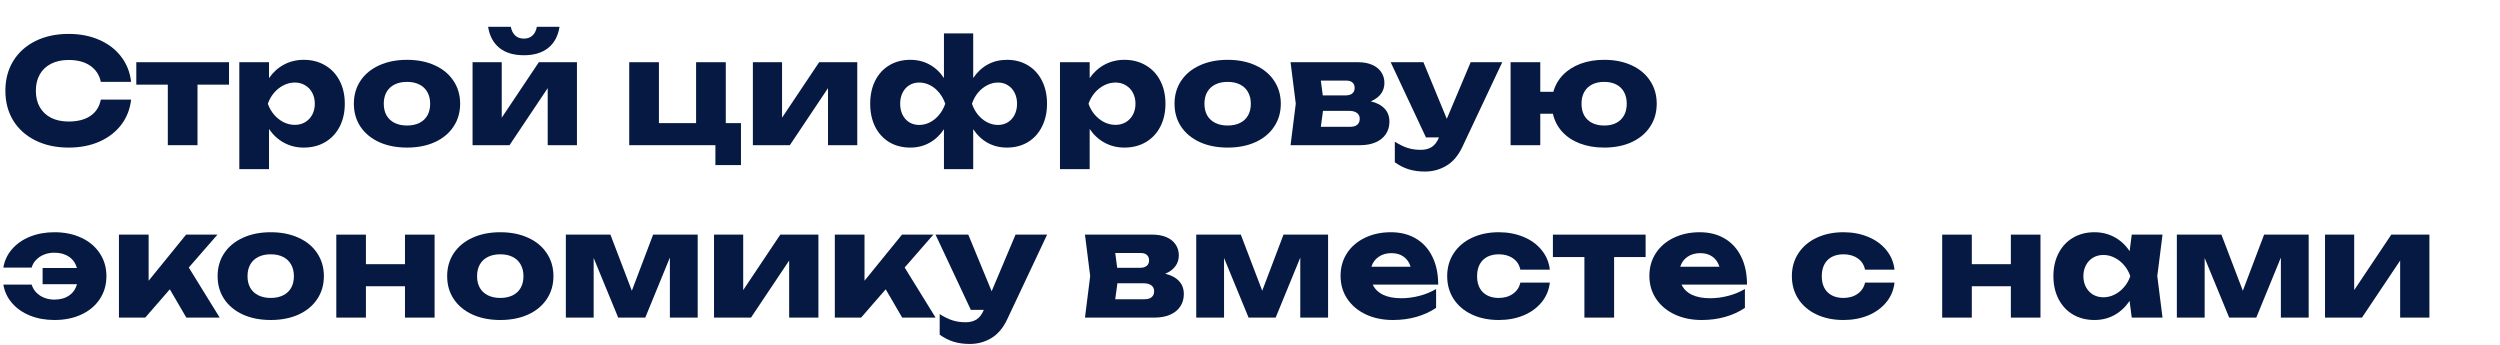 <svg viewBox="0 0 551 76" fill="none" xmlns="http://www.w3.org/2000/svg">
<path d="M28.896 21.952C28.661 24.053 27.936 25.904 26.72 27.504C25.504 29.093 23.899 30.331 21.904 31.216C19.909 32.091 17.653 32.528 15.136 32.528C12.373 32.528 9.936 32.005 7.824 30.96C5.712 29.915 4.075 28.448 2.912 26.56C1.76 24.661 1.184 22.475 1.184 20C1.184 17.525 1.76 15.344 2.912 13.456C4.075 11.557 5.712 10.085 7.824 9.04C9.936 7.995 12.373 7.472 15.136 7.472C17.653 7.472 19.909 7.915 21.904 8.8C23.899 9.675 25.504 10.912 26.72 12.512C27.936 14.101 28.661 15.947 28.896 18.048H22.224C21.904 16.533 21.131 15.349 19.904 14.496C18.677 13.643 17.083 13.216 15.12 13.216C13.637 13.216 12.352 13.493 11.264 14.048C10.187 14.592 9.355 15.376 8.768 16.4C8.192 17.413 7.904 18.613 7.904 20C7.904 21.387 8.192 22.592 8.768 23.616C9.355 24.629 10.187 25.413 11.264 25.968C12.352 26.512 13.637 26.784 15.12 26.784C17.104 26.784 18.704 26.373 19.92 25.552C21.147 24.72 21.915 23.52 22.224 21.952H28.896Z" fill="#061942"/>
<path d="M30.042 13.712H50.474V18.656H43.53V32H36.986V18.656H30.042V13.712Z" fill="#061942"/>
<path d="M66.954 13.184C68.724 13.184 70.292 13.589 71.657 14.4C73.034 15.2 74.1 16.336 74.858 17.808C75.615 19.269 75.993 20.955 75.993 22.864C75.993 24.763 75.615 26.448 74.858 27.92C74.1 29.381 73.034 30.517 71.657 31.328C70.292 32.128 68.724 32.528 66.954 32.528C65.353 32.528 63.898 32.171 62.586 31.456C61.273 30.741 60.175 29.733 59.289 28.432V37.28H52.745V13.712H59.289V17.216C60.185 15.925 61.284 14.933 62.586 14.24C63.898 13.536 65.353 13.184 66.954 13.184ZM64.986 27.52C65.839 27.52 66.596 27.323 67.257 26.928C67.93 26.523 68.452 25.968 68.826 25.264C69.199 24.56 69.385 23.76 69.385 22.864C69.385 21.968 69.199 21.168 68.826 20.464C68.452 19.749 67.93 19.195 67.257 18.8C66.596 18.395 65.839 18.192 64.986 18.192C64.121 18.192 63.289 18.395 62.489 18.8C61.7 19.195 61.002 19.749 60.394 20.464C59.796 21.168 59.343 21.968 59.033 22.864C59.343 23.76 59.796 24.56 60.394 25.264C61.002 25.968 61.7 26.523 62.489 26.928C63.289 27.323 64.121 27.52 64.986 27.52Z" fill="#061942"/>
<path d="M89.703 32.528C87.389 32.528 85.346 32.128 83.575 31.328C81.805 30.517 80.429 29.381 79.447 27.92C78.477 26.459 77.991 24.773 77.991 22.864C77.991 20.955 78.477 19.269 79.447 17.808C80.429 16.336 81.805 15.2 83.575 14.4C85.346 13.589 87.389 13.184 89.703 13.184C92.018 13.184 94.061 13.589 95.831 14.4C97.602 15.2 98.973 16.336 99.943 17.808C100.925 19.269 101.415 20.955 101.415 22.864C101.415 24.773 100.925 26.459 99.943 27.92C98.973 29.381 97.602 30.517 95.831 31.328C94.061 32.128 92.018 32.528 89.703 32.528ZM89.703 27.664C90.759 27.664 91.671 27.472 92.439 27.088C93.207 26.704 93.794 26.155 94.199 25.44C94.605 24.715 94.807 23.856 94.807 22.864C94.807 21.872 94.599 21.013 94.183 20.288C93.778 19.563 93.191 19.008 92.423 18.624C91.666 18.24 90.759 18.048 89.703 18.048C88.647 18.048 87.735 18.24 86.967 18.624C86.199 19.008 85.607 19.563 85.191 20.288C84.786 21.013 84.583 21.872 84.583 22.864C84.583 23.856 84.786 24.715 85.191 25.44C85.607 26.155 86.199 26.704 86.967 27.088C87.735 27.472 88.647 27.664 89.703 27.664Z" fill="#061942"/>
<path d="M110.584 25.936L118.76 13.712H127.16V32H120.712V19.424L112.296 32H104.152V13.712H110.584V25.936ZM115.464 12.176C113.234 12.176 111.442 11.643 110.088 10.576C108.744 9.499 107.906 7.941 107.576 5.904H112.584C112.744 6.747 113.069 7.392 113.56 7.84C114.061 8.288 114.696 8.512 115.464 8.512C116.232 8.512 116.861 8.288 117.352 7.84C117.842 7.392 118.168 6.747 118.328 5.904H123.32C123 7.941 122.162 9.499 120.808 10.576C119.464 11.643 117.682 12.176 115.464 12.176Z" fill="#061942"/>
<path d="M159.963 13.712V27.136H163.307V36.384H157.675V32H138.683V13.712H145.227V27.136H153.419V13.712H159.963Z" fill="#061942"/>
<path d="M172.365 25.936L180.541 13.712H188.941V32H182.493V19.424L174.077 32H165.933V13.712H172.365V25.936Z" fill="#061942"/>
<path d="M221.934 13.184C223.683 13.184 225.225 13.589 226.558 14.4C227.891 15.2 228.926 16.336 229.662 17.808C230.398 19.269 230.766 20.955 230.766 22.864C230.766 24.773 230.393 26.459 229.646 27.92C228.91 29.381 227.875 30.517 226.542 31.328C225.209 32.128 223.673 32.528 221.934 32.528C220.355 32.528 218.931 32.176 217.662 31.472C216.403 30.768 215.347 29.765 214.494 28.464V37.28H208.046V28.48C207.193 29.771 206.131 30.768 204.862 31.472C203.603 32.176 202.19 32.528 200.622 32.528C198.873 32.528 197.326 32.128 195.982 31.328C194.649 30.517 193.614 29.381 192.878 27.92C192.153 26.459 191.79 24.773 191.79 22.864C191.79 20.955 192.153 19.269 192.878 17.808C193.614 16.336 194.649 15.2 195.982 14.4C197.326 13.589 198.873 13.184 200.622 13.184C202.19 13.184 203.603 13.531 204.862 14.224C206.131 14.917 207.193 15.909 208.046 17.2V7.36H214.494V17.2C215.358 15.909 216.419 14.917 217.678 14.224C218.947 13.531 220.366 13.184 221.934 13.184ZM202.574 27.536C203.417 27.536 204.222 27.339 204.99 26.944C205.758 26.539 206.43 25.984 207.006 25.28C207.582 24.576 208.025 23.771 208.334 22.864C208.025 21.957 207.582 21.152 207.006 20.448C206.43 19.733 205.758 19.179 204.99 18.784C204.222 18.389 203.417 18.192 202.574 18.192C201.753 18.192 201.022 18.395 200.382 18.8C199.753 19.195 199.262 19.749 198.91 20.464C198.569 21.168 198.398 21.968 198.398 22.864C198.398 23.76 198.569 24.565 198.91 25.28C199.262 25.984 199.753 26.539 200.382 26.944C201.022 27.339 201.753 27.536 202.574 27.536ZM219.966 27.536C220.787 27.536 221.513 27.339 222.142 26.944C222.782 26.539 223.278 25.984 223.63 25.28C223.982 24.565 224.158 23.76 224.158 22.864C224.158 21.968 223.982 21.168 223.63 20.464C223.278 19.749 222.782 19.195 222.142 18.8C221.513 18.395 220.787 18.192 219.966 18.192C219.123 18.192 218.318 18.395 217.55 18.8C216.793 19.195 216.121 19.744 215.534 20.448C214.958 21.152 214.521 21.957 214.222 22.864C214.521 23.76 214.958 24.565 215.534 25.28C216.121 25.984 216.793 26.539 217.55 26.944C218.318 27.339 219.123 27.536 219.966 27.536Z" fill="#061942"/>
<path d="M247.828 13.184C249.599 13.184 251.167 13.589 252.533 14.4C253.909 15.2 254.975 16.336 255.732 17.808C256.49 19.269 256.868 20.955 256.868 22.864C256.868 24.763 256.49 26.448 255.732 27.92C254.975 29.381 253.909 30.517 252.533 31.328C251.167 32.128 249.599 32.528 247.828 32.528C246.228 32.528 244.772 32.171 243.46 31.456C242.148 30.741 241.05 29.733 240.164 28.432V37.28H233.62V13.712H240.164V17.216C241.06 15.925 242.159 14.933 243.46 14.24C244.772 13.536 246.228 13.184 247.828 13.184ZM245.86 27.52C246.714 27.52 247.471 27.323 248.132 26.928C248.804 26.523 249.327 25.968 249.701 25.264C250.074 24.56 250.26 23.76 250.26 22.864C250.26 21.968 250.074 21.168 249.701 20.464C249.327 19.749 248.804 19.195 248.132 18.8C247.471 18.395 246.714 18.192 245.86 18.192C244.996 18.192 244.164 18.395 243.364 18.8C242.575 19.195 241.876 19.749 241.268 20.464C240.671 21.168 240.218 21.968 239.908 22.864C240.218 23.76 240.671 24.56 241.268 25.264C241.876 25.968 242.575 26.523 243.364 26.928C244.164 27.323 244.996 27.52 245.86 27.52Z" fill="#061942"/>
<path d="M270.578 32.528C268.264 32.528 266.221 32.128 264.45 31.328C262.68 30.517 261.304 29.381 260.322 27.92C259.352 26.459 258.866 24.773 258.866 22.864C258.866 20.955 259.352 19.269 260.322 17.808C261.304 16.336 262.68 15.2 264.45 14.4C266.221 13.589 268.264 13.184 270.578 13.184C272.893 13.184 274.936 13.589 276.706 14.4C278.477 15.2 279.848 16.336 280.818 17.808C281.8 19.269 282.29 20.955 282.29 22.864C282.29 24.773 281.8 26.459 280.818 27.92C279.848 29.381 278.477 30.517 276.706 31.328C274.936 32.128 272.893 32.528 270.578 32.528ZM270.578 27.664C271.634 27.664 272.546 27.472 273.314 27.088C274.082 26.704 274.669 26.155 275.074 25.44C275.48 24.715 275.682 23.856 275.682 22.864C275.682 21.872 275.474 21.013 275.058 20.288C274.653 19.563 274.066 19.008 273.298 18.624C272.541 18.24 271.634 18.048 270.578 18.048C269.522 18.048 268.61 18.24 267.842 18.624C267.074 19.008 266.482 19.563 266.066 20.288C265.661 21.013 265.458 21.872 265.458 22.864C265.458 23.856 265.661 24.715 266.066 25.44C266.482 26.155 267.074 26.704 267.842 27.088C268.61 27.472 269.522 27.664 270.578 27.664Z" fill="#061942"/>
<path d="M302.118 22.336C303.462 22.656 304.48 23.195 305.174 23.952C305.878 24.709 306.23 25.664 306.23 26.816C306.23 27.861 305.963 28.779 305.43 29.568C304.907 30.347 304.155 30.949 303.174 31.376C302.203 31.792 301.062 32 299.75 32H284.438L285.59 22.848L284.438 13.712H299.334C300.496 13.712 301.515 13.899 302.39 14.272C303.264 14.645 303.936 15.179 304.406 15.872C304.886 16.565 305.126 17.371 305.126 18.288C305.126 19.205 304.864 20.011 304.342 20.704C303.83 21.387 303.088 21.931 302.118 22.336ZM298.566 19.392C298.566 18.88 298.406 18.48 298.086 18.192C297.776 17.904 297.307 17.76 296.678 17.76H291.11L291.542 21.024H296.566C297.216 21.024 297.712 20.88 298.054 20.592C298.395 20.304 298.566 19.904 298.566 19.392ZM297.558 27.952C298.262 27.952 298.79 27.797 299.142 27.488C299.504 27.179 299.686 26.741 299.686 26.176C299.686 25.643 299.488 25.221 299.094 24.912C298.699 24.592 298.112 24.432 297.334 24.432H291.59L291.11 27.952H297.558Z" fill="#061942"/>
<path d="M324.138 13.712H331.098L322.314 32.352C321.418 34.261 320.25 35.648 318.81 36.512C317.37 37.376 315.786 37.808 314.058 37.808C312.725 37.808 311.53 37.643 310.474 37.312C309.429 36.992 308.41 36.475 307.418 35.76V31.232C308.431 31.872 309.375 32.331 310.25 32.608C311.125 32.885 312.085 33.024 313.13 33.024C314.079 33.024 314.879 32.821 315.53 32.416C316.181 32.011 316.714 31.317 317.13 30.336L317.146 30.288H314.282L306.506 13.712H313.722L318.874 26.192L324.138 13.712Z" fill="#061942"/>
<path d="M353.557 13.184C355.85 13.184 357.872 13.589 359.621 14.4C361.37 15.2 362.725 16.336 363.685 17.808C364.656 19.269 365.141 20.955 365.141 22.864C365.141 24.773 364.656 26.459 363.685 27.92C362.725 29.381 361.37 30.517 359.621 31.328C357.872 32.128 355.85 32.528 353.557 32.528C351.573 32.528 349.786 32.224 348.197 31.616C346.618 31.008 345.317 30.144 344.293 29.024C343.28 27.893 342.602 26.576 342.261 25.072H339.477V32H332.933V13.712H339.477V20.24H342.357C342.752 18.811 343.461 17.568 344.485 16.512C345.52 15.445 346.81 14.624 348.357 14.048C349.904 13.472 351.637 13.184 353.557 13.184ZM353.557 27.664C355.114 27.664 356.33 27.237 357.205 26.384C358.09 25.531 358.533 24.357 358.533 22.864C358.533 21.872 358.336 21.013 357.941 20.288C357.546 19.563 356.976 19.008 356.229 18.624C355.482 18.24 354.592 18.048 353.557 18.048C352.522 18.048 351.632 18.24 350.885 18.624C350.138 19.008 349.562 19.563 349.157 20.288C348.762 21.013 348.565 21.872 348.565 22.864C348.565 23.856 348.762 24.715 349.157 25.44C349.562 26.155 350.138 26.704 350.885 27.088C351.632 27.472 352.522 27.664 353.557 27.664Z" fill="#061942"/>
<path d="M12 51.184C14.24 51.184 16.224 51.595 17.952 52.416C19.691 53.227 21.04 54.368 22 55.84C22.971 57.301 23.456 58.976 23.456 60.864C23.456 62.752 22.971 64.432 22 65.904C21.04 67.365 19.691 68.501 17.952 69.312C16.224 70.123 14.24 70.528 12 70.528C10.027 70.528 8.229 70.203 6.608 69.552C4.997 68.901 3.68 67.984 2.656 66.8C1.632 65.616 0.992 64.256 0.736 62.72H6.976C7.168 63.371 7.504 63.947 7.984 64.448C8.464 64.949 9.045 65.339 9.728 65.616C10.421 65.893 11.168 66.032 11.968 66.032C13.259 66.032 14.336 65.739 15.2 65.152C16.075 64.565 16.661 63.728 16.96 62.64H9.392V59.072H16.944C16.645 57.984 16.059 57.152 15.184 56.576C14.32 55.989 13.248 55.696 11.968 55.696C11.157 55.696 10.405 55.835 9.712 56.112C9.029 56.379 8.448 56.763 7.968 57.264C7.488 57.755 7.157 58.325 6.976 58.976H0.736C0.992 57.44 1.632 56.085 2.656 54.912C3.68 53.728 4.997 52.811 6.608 52.16C8.229 51.509 10.027 51.184 12 51.184Z" fill="#061942"/>
<path d="M41.606 58.96L48.422 70H41.062L37.43 63.76L32.006 70H26.214V51.712H32.758V61.872L41.014 51.712H47.926L41.606 58.96Z" fill="#061942"/>
<path d="M59.672 70.528C57.357 70.528 55.315 70.128 53.544 69.328C51.773 68.517 50.397 67.381 49.416 65.92C48.445 64.459 47.96 62.773 47.96 60.864C47.96 58.955 48.445 57.269 49.416 55.808C50.397 54.336 51.773 53.2 53.544 52.4C55.315 51.589 57.357 51.184 59.672 51.184C61.987 51.184 64.029 51.589 65.8 52.4C67.571 53.2 68.941 54.336 69.912 55.808C70.893 57.269 71.384 58.955 71.384 60.864C71.384 62.773 70.893 64.459 69.912 65.92C68.941 67.381 67.571 68.517 65.8 69.328C64.029 70.128 61.987 70.528 59.672 70.528ZM59.672 65.664C60.728 65.664 61.64 65.472 62.408 65.088C63.176 64.704 63.763 64.155 64.168 63.44C64.573 62.715 64.776 61.856 64.776 60.864C64.776 59.872 64.568 59.013 64.152 58.288C63.747 57.563 63.16 57.008 62.392 56.624C61.635 56.24 60.728 56.048 59.672 56.048C58.616 56.048 57.704 56.24 56.936 56.624C56.168 57.008 55.576 57.563 55.16 58.288C54.755 59.013 54.552 59.872 54.552 60.864C54.552 61.856 54.755 62.715 55.16 63.44C55.576 64.155 56.168 64.704 56.936 65.088C57.704 65.472 58.616 65.664 59.672 65.664Z" fill="#061942"/>
<path d="M89.257 58.224V51.712H95.784V70H89.257V63.088H80.648V70H74.121V51.712H80.648V58.224H89.257Z" fill="#061942"/>
<path d="M110.266 70.528C107.951 70.528 105.908 70.128 104.138 69.328C102.367 68.517 100.991 67.381 100.01 65.92C99.039 64.459 98.554 62.773 98.554 60.864C98.554 58.955 99.039 57.269 100.01 55.808C100.991 54.336 102.367 53.2 104.138 52.4C105.908 51.589 107.951 51.184 110.266 51.184C112.58 51.184 114.623 51.589 116.394 52.4C118.164 53.2 119.535 54.336 120.506 55.808C121.487 57.269 121.978 58.955 121.978 60.864C121.978 62.773 121.487 64.459 120.506 65.92C119.535 67.381 118.164 68.517 116.394 69.328C114.623 70.128 112.58 70.528 110.266 70.528ZM110.266 65.664C111.322 65.664 112.234 65.472 113.002 65.088C113.77 64.704 114.356 64.155 114.762 63.44C115.167 62.715 115.37 61.856 115.37 60.864C115.37 59.872 115.162 59.013 114.746 58.288C114.34 57.563 113.754 57.008 112.986 56.624C112.228 56.24 111.322 56.048 110.266 56.048C109.21 56.048 108.298 56.24 107.53 56.624C106.762 57.008 106.17 57.563 105.754 58.288C105.348 59.013 105.146 59.872 105.146 60.864C105.146 61.856 105.348 62.715 105.754 63.44C106.17 64.155 106.762 64.704 107.53 65.088C108.298 65.472 109.21 65.664 110.266 65.664Z" fill="#061942"/>
<path d="M139.258 64.08L143.946 51.712H153.77V70H147.642V56.768L142.218 70H136.25L130.842 56.864V70H124.714V51.712H134.538L139.258 64.08Z" fill="#061942"/>
<path d="M163.802 63.936L171.978 51.712H180.378V70H173.93V57.424L165.514 70H157.37V51.712H163.802V63.936Z" fill="#061942"/>
<path d="M199.387 58.96L206.203 70H198.843L195.211 63.76L189.787 70H183.995V51.712H190.539V61.872L198.796 51.712H205.707L199.387 58.96Z" fill="#061942"/>
<path d="M223.826 51.712H230.785L222.001 70.352C221.105 72.261 219.938 73.648 218.497 74.512C217.057 75.376 215.473 75.808 213.745 75.808C212.412 75.808 211.217 75.643 210.161 75.312C209.116 74.992 208.098 74.475 207.105 73.76V69.232C208.119 69.872 209.063 70.331 209.938 70.608C210.812 70.885 211.772 71.024 212.817 71.024C213.767 71.024 214.567 70.821 215.217 70.416C215.868 70.011 216.401 69.317 216.817 68.336L216.833 68.288H213.969L206.193 51.712H213.409L218.561 64.192L223.826 51.712Z" fill="#061942"/>
<path d="M256.805 60.336C258.149 60.656 259.168 61.195 259.861 61.952C260.565 62.709 260.917 63.664 260.917 64.816C260.917 65.861 260.651 66.779 260.117 67.568C259.595 68.347 258.843 68.949 257.861 69.376C256.891 69.792 255.749 70 254.437 70H239.125L240.277 60.848L239.125 51.712H254.021C255.184 51.712 256.203 51.899 257.077 52.272C257.952 52.645 258.624 53.179 259.093 53.872C259.573 54.565 259.813 55.371 259.813 56.288C259.813 57.205 259.552 58.011 259.029 58.704C258.517 59.387 257.776 59.931 256.805 60.336ZM253.253 57.392C253.253 56.88 253.093 56.48 252.773 56.192C252.464 55.904 251.995 55.76 251.365 55.76H245.797L246.229 59.024H251.253C251.904 59.024 252.4 58.88 252.741 58.592C253.083 58.304 253.253 57.904 253.253 57.392ZM252.245 65.952C252.949 65.952 253.477 65.797 253.829 65.488C254.192 65.179 254.373 64.741 254.373 64.176C254.373 63.643 254.176 63.221 253.781 62.912C253.387 62.592 252.8 62.432 252.021 62.432H246.277L245.797 65.952H252.245Z" fill="#061942"/>
<path d="M278.196 64.08L282.884 51.712H292.708V70H286.58V56.768L281.156 70H275.188L269.78 56.864V70H263.652V51.712H273.476L278.196 64.08Z" fill="#061942"/>
<path d="M302.548 62.72C302.996 63.691 303.753 64.437 304.82 64.96C305.887 65.472 307.231 65.728 308.852 65.728C310.196 65.728 311.535 65.552 312.868 65.2C314.201 64.848 315.417 64.347 316.516 63.696V67.856C315.236 68.72 313.791 69.381 312.18 69.84C310.569 70.299 308.841 70.528 306.996 70.528C304.788 70.528 302.809 70.123 301.06 69.312C299.311 68.491 297.94 67.344 296.948 65.872C295.956 64.4 295.46 62.709 295.46 60.8C295.46 58.923 295.935 57.253 296.884 55.792C297.844 54.331 299.167 53.2 300.852 52.4C302.537 51.589 304.436 51.184 306.548 51.184C308.692 51.184 310.548 51.659 312.116 52.608C313.684 53.547 314.884 54.885 315.716 56.624C316.559 58.352 316.98 60.384 316.98 62.72H302.548ZM306.692 55.792C305.572 55.792 304.623 56.064 303.844 56.608C303.076 57.141 302.548 57.867 302.26 58.784H310.9C310.601 57.824 310.089 57.088 309.364 56.576C308.649 56.053 307.759 55.792 306.692 55.792Z" fill="#061942"/>
<path d="M341.584 62.288C341.403 63.909 340.805 65.344 339.792 66.592C338.779 67.84 337.451 68.811 335.808 69.504C334.165 70.187 332.341 70.528 330.336 70.528C328.107 70.528 326.128 70.123 324.4 69.312C322.683 68.501 321.344 67.365 320.384 65.904C319.435 64.432 318.96 62.752 318.96 60.864C318.96 58.976 319.435 57.301 320.384 55.84C321.344 54.368 322.683 53.227 324.4 52.416C326.128 51.595 328.107 51.184 330.336 51.184C332.341 51.184 334.165 51.531 335.808 52.224C337.451 52.907 338.779 53.877 339.792 55.136C340.805 56.384 341.403 57.819 341.584 59.44H335.088C334.864 58.363 334.325 57.531 333.472 56.944C332.619 56.347 331.573 56.048 330.336 56.048C329.365 56.048 328.517 56.235 327.792 56.608C327.077 56.981 326.523 57.531 326.128 58.256C325.744 58.981 325.552 59.851 325.552 60.864C325.552 62.389 325.979 63.573 326.832 64.416C327.696 65.248 328.864 65.664 330.336 65.664C331.563 65.664 332.603 65.36 333.456 64.752C334.32 64.133 334.864 63.312 335.088 62.288H341.584Z" fill="#061942"/>
<path d="M342.26 51.712H362.693V56.656H355.749V70H349.204V56.656H342.26V51.712Z" fill="#061942"/>
<path d="M370.611 62.72C371.059 63.691 371.816 64.437 372.883 64.96C373.949 65.472 375.293 65.728 376.914 65.728C378.258 65.728 379.597 65.552 380.93 65.2C382.264 64.848 383.48 64.347 384.578 63.696V67.856C383.298 68.72 381.853 69.381 380.242 69.84C378.632 70.299 376.904 70.528 375.059 70.528C372.85 70.528 370.872 70.123 369.122 69.312C367.373 68.491 366.003 67.344 365.01 65.872C364.018 64.4 363.522 62.709 363.522 60.8C363.522 58.923 363.997 57.253 364.947 55.792C365.906 54.331 367.229 53.2 368.914 52.4C370.6 51.589 372.499 51.184 374.611 51.184C376.755 51.184 378.611 51.659 380.178 52.608C381.746 53.547 382.947 54.885 383.779 56.624C384.621 58.352 385.042 60.384 385.042 62.72H370.611ZM374.754 55.792C373.634 55.792 372.685 56.064 371.906 56.608C371.138 57.141 370.61 57.867 370.322 58.784H378.962C378.664 57.824 378.152 57.088 377.426 56.576C376.712 56.053 375.821 55.792 374.754 55.792Z" fill="#061942"/>
<path d="M417.553 62.288C417.371 63.909 416.774 65.344 415.761 66.592C414.747 67.84 413.419 68.811 411.777 69.504C410.134 70.187 408.31 70.528 406.305 70.528C404.075 70.528 402.097 70.123 400.369 69.312C398.651 68.501 397.313 67.365 396.353 65.904C395.403 64.432 394.929 62.752 394.929 60.864C394.929 58.976 395.403 57.301 396.353 55.84C397.313 54.368 398.651 53.227 400.369 52.416C402.097 51.595 404.075 51.184 406.305 51.184C408.31 51.184 410.134 51.531 411.777 52.224C413.419 52.907 414.747 53.877 415.761 55.136C416.774 56.384 417.371 57.819 417.553 59.44H411.057C410.833 58.363 410.294 57.531 409.441 56.944C408.587 56.347 407.542 56.048 406.305 56.048C405.334 56.048 404.486 56.235 403.761 56.608C403.046 56.981 402.491 57.531 402.097 58.256C401.713 58.981 401.521 59.851 401.521 60.864C401.521 62.389 401.947 63.573 402.801 64.416C403.665 65.248 404.833 65.664 406.305 65.664C407.531 65.664 408.571 65.36 409.425 64.752C410.289 64.133 410.833 63.312 411.057 62.288H417.553Z" fill="#061942"/>
<path d="M443.194 58.224V51.712H449.722V70H443.194V63.088H434.586V70H428.058V51.712H434.586V58.224H443.194Z" fill="#061942"/>
<path d="M476.619 51.712L475.467 60.848L476.619 70H469.835L469.355 66.304C468.47 67.648 467.366 68.688 466.043 69.424C464.721 70.16 463.243 70.528 461.611 70.528C459.841 70.528 458.267 70.128 456.891 69.328C455.526 68.517 454.465 67.381 453.707 65.92C452.95 64.448 452.571 62.763 452.571 60.864C452.571 58.955 452.95 57.269 453.707 55.808C454.465 54.336 455.526 53.2 456.891 52.4C458.267 51.589 459.841 51.184 461.611 51.184C463.233 51.184 464.71 51.547 466.043 52.272C467.377 52.997 468.486 54.027 469.371 55.36L469.835 51.712H476.619ZM463.579 65.52C464.443 65.52 465.27 65.323 466.059 64.928C466.859 64.523 467.558 63.968 468.155 63.264C468.763 62.56 469.217 61.76 469.515 60.864C469.217 59.968 468.763 59.168 468.155 58.464C467.558 57.749 466.859 57.195 466.059 56.8C465.27 56.395 464.443 56.192 463.579 56.192C462.726 56.192 461.963 56.395 461.291 56.8C460.63 57.195 460.113 57.749 459.739 58.464C459.366 59.168 459.179 59.968 459.179 60.864C459.179 61.76 459.366 62.56 459.739 63.264C460.113 63.968 460.63 64.523 461.291 64.928C461.963 65.323 462.726 65.52 463.579 65.52Z" fill="#061942"/>
<path d="M494.321 64.08L499.009 51.712H508.833V70H502.705V56.768L497.281 70H491.313L485.905 56.864V70H479.777V51.712H489.601L494.321 64.08Z" fill="#061942"/>
<path d="M518.865 63.936L527.041 51.712H535.441V70H528.993V57.424L520.577 70H512.433V51.712H518.865V63.936Z" fill="#061942"/>
</svg>
